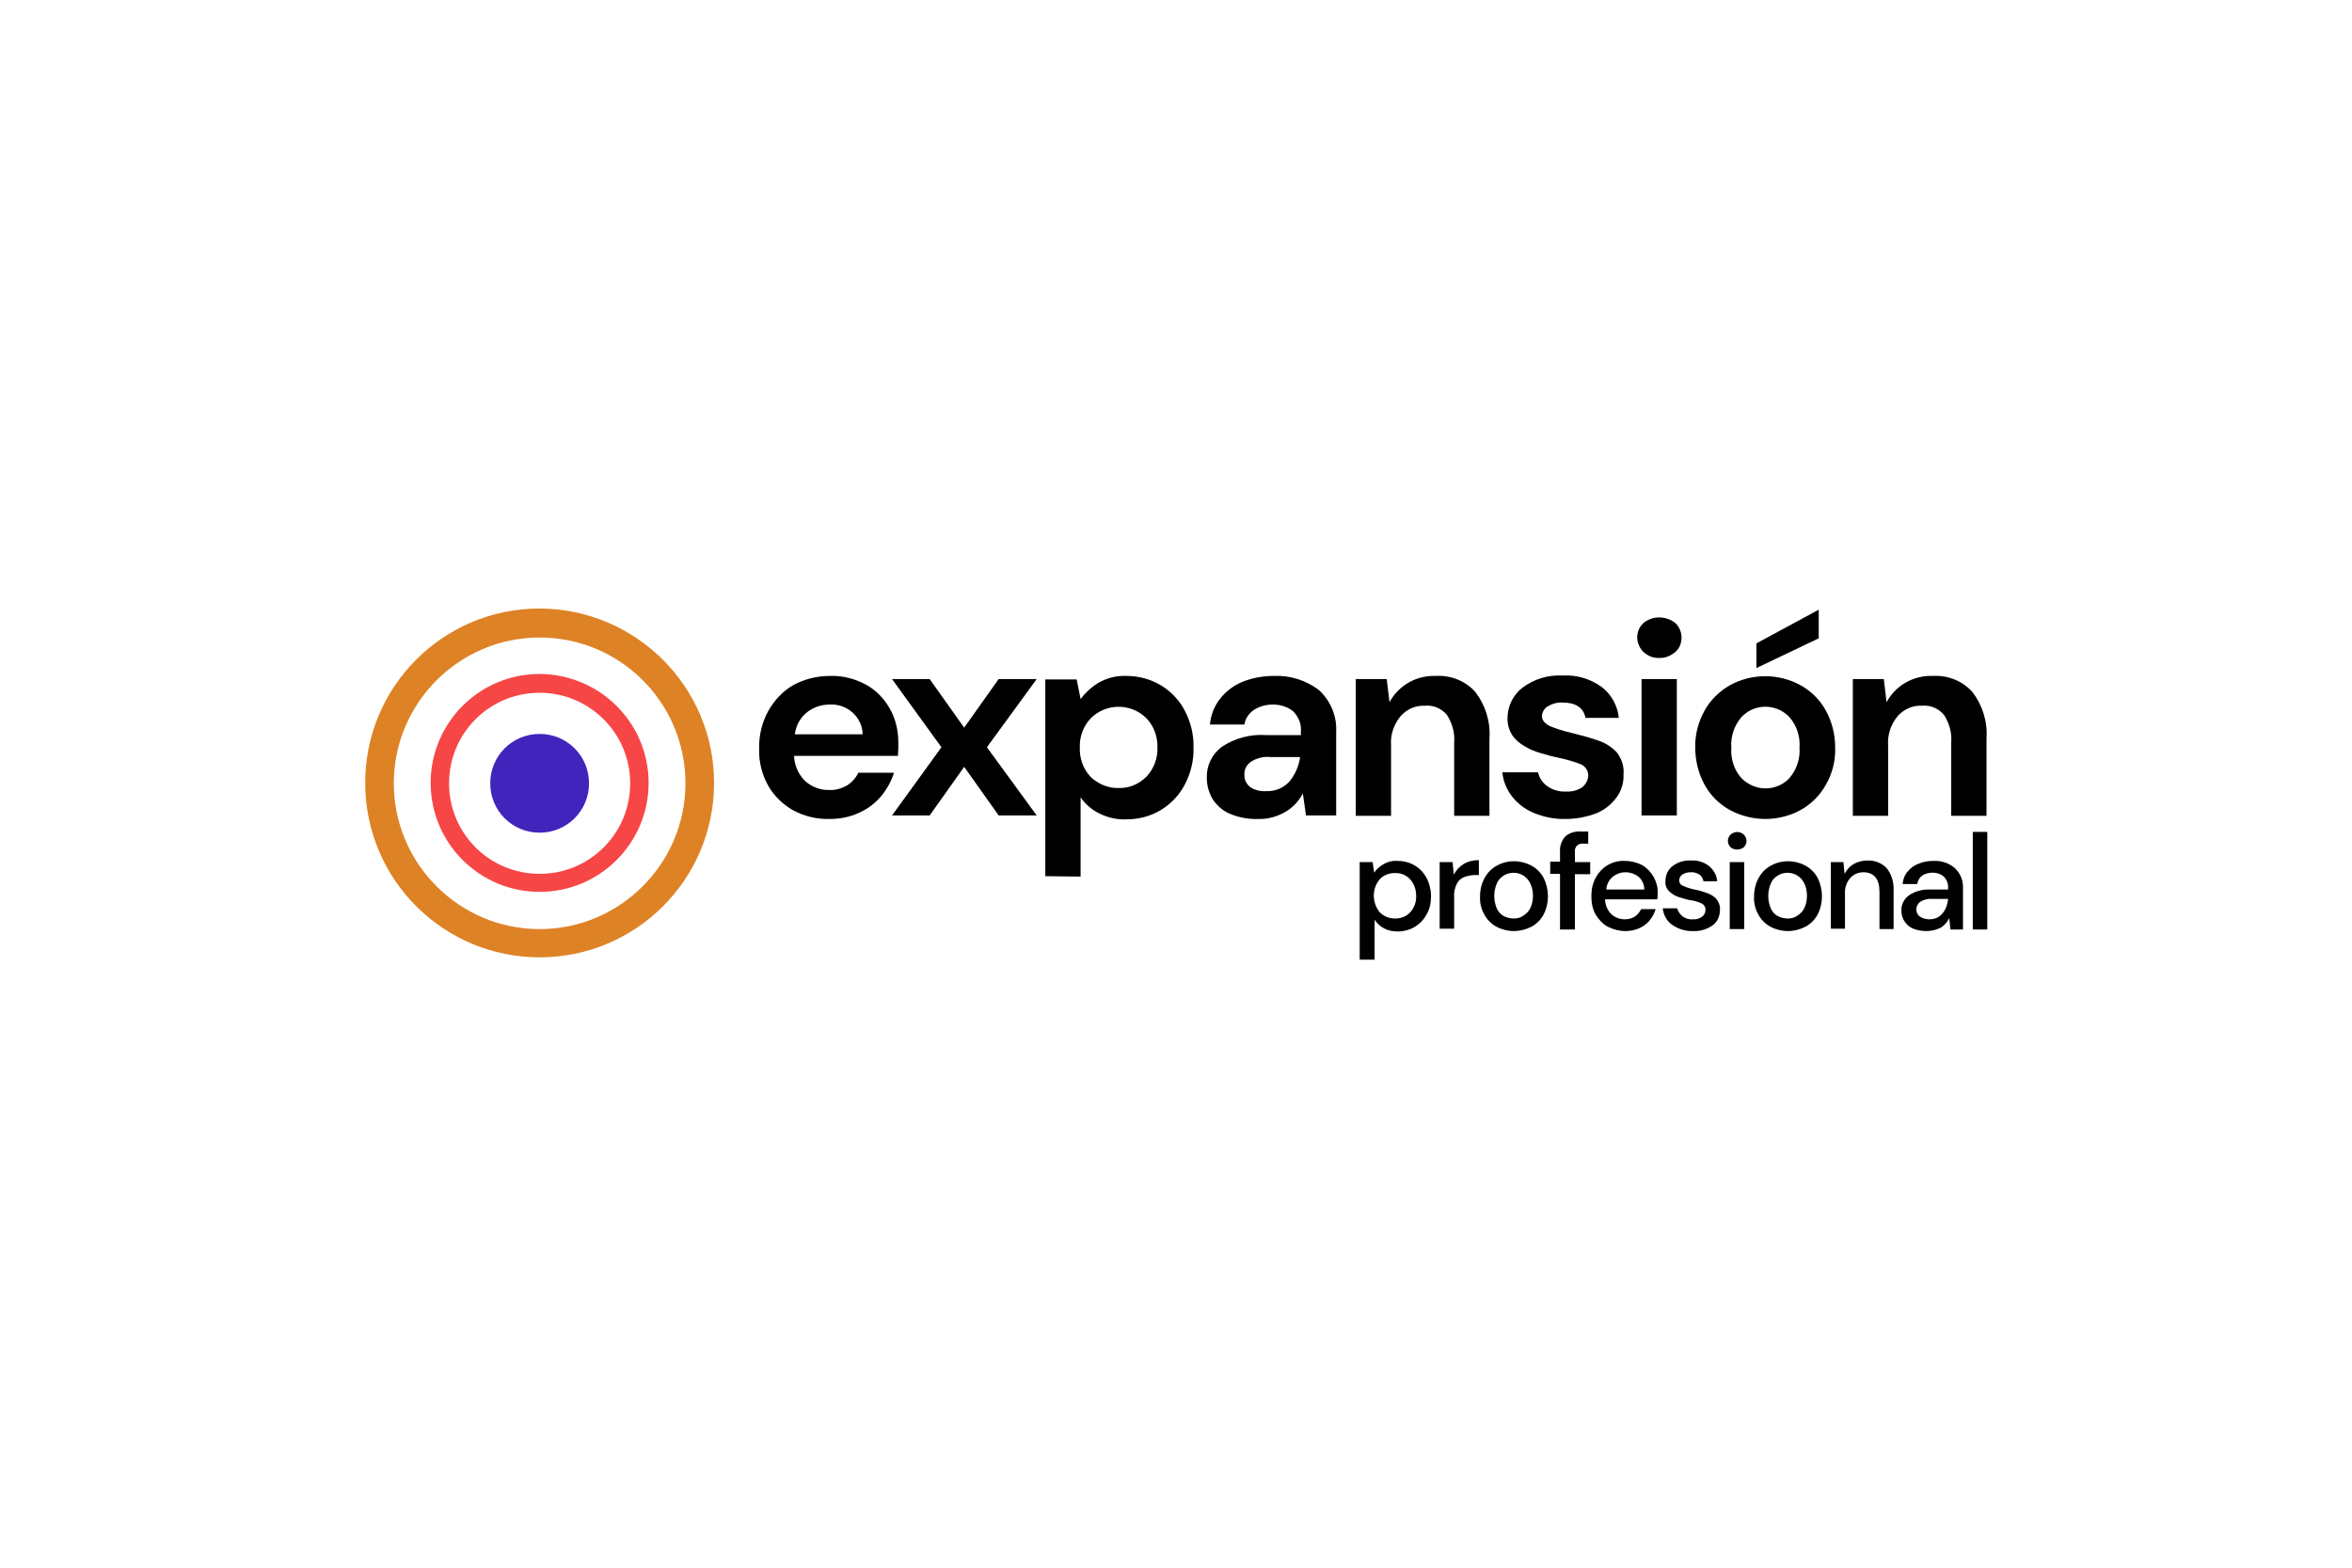 <?xml version="1.0" encoding="utf-8"?>
<!-- Generator: Adobe Illustrator 26.1.0, SVG Export Plug-In . SVG Version: 6.00 Build 0)  -->
<svg version="1.1" id="Capa_1" xmlns="http://www.w3.org/2000/svg" xmlns:xlink="http://www.w3.org/1999/xlink" x="0px" y="0px"
	 viewBox="0 0 600 400" style="enable-background:new 0 0 600 400;" xml:space="preserve">
<style type="text/css">
	.st0{fill:#4124BB;}
	.st1{fill:#F74646;}
	.st2{fill:#DE8226;}
</style>
<g id="Grupo_1212" transform="translate(-866.439 -17513.937)">
	<path id="Trazado_2592" d="M1078.1,17722.9c-3.3,0.1-6.5-0.7-9.3-2.2c-2.7-1.5-4.9-3.7-6.4-6.3c-1.6-2.9-2.4-6.1-2.3-9.4
		c-0.1-3.3,0.7-6.7,2.3-9.6c1.5-2.7,3.6-5,6.3-6.6c2.9-1.6,6.2-2.4,9.5-2.4c3.2-0.1,6.3,0.7,9.1,2.2c2.6,1.4,4.7,3.6,6.1,6.1
		c1.5,2.6,2.2,5.6,2.2,8.7c0,0.5,0,1.1,0,1.6c0,0.6-0.1,1.1-0.1,1.8H1069c0.1,2.4,1.1,4.7,2.8,6.4c1.7,1.5,3.9,2.4,6.2,2.3
		c1.6,0.1,3.2-0.4,4.6-1.2c1.2-0.8,2.2-1.9,2.8-3.2h9.1c-0.7,2.2-1.8,4.2-3.3,6c-1.5,1.8-3.5,3.3-5.6,4.2
		C1083.3,17722.4,1080.7,17722.9,1078.1,17722.9 M1078.2,17693.7c-2.1,0-4.1,0.6-5.8,1.9c-1.8,1.4-2.9,3.4-3.2,5.7h17.3
		c0-2.1-1-4.1-2.5-5.5C1082.3,17694.3,1080.3,17693.6,1078.2,17693.7"/>
	<path id="Trazado_2593" d="M1094,17722l12.6-17.4l-12.6-17.4h9.6l8.8,12.4l8.8-12.4h9.7l-12.7,17.4l12.7,17.4h-9.7l-8.8-12.4
		l-8.8,12.4L1094,17722z"/>
	<path id="Trazado_2594" d="M1133.1,17737.5v-50.2h8l1,5c1.2-1.6,2.7-3,4.5-4.1c2.2-1.3,4.7-1.9,7.2-1.8c3.1,0,6.1,0.8,8.8,2.4
		c2.6,1.6,4.7,3.8,6.1,6.5c1.5,2.9,2.3,6.1,2.2,9.4c0.1,3.3-0.7,6.5-2.2,9.4c-1.4,2.7-3.5,4.9-6.1,6.5c-2.6,1.6-5.7,2.4-8.8,2.4
		c-2.4,0.1-4.7-0.4-6.9-1.5c-1.9-0.9-3.6-2.4-4.8-4.1v20.2L1133.1,17737.5z M1151.8,17715c2.7,0.1,5.2-1,7.1-2.9
		c1.9-2,2.9-4.7,2.8-7.4c0.1-2.8-0.9-5.5-2.8-7.5c-3.9-3.9-10.3-3.9-14.2,0c-1.9,2-2.9,4.7-2.8,7.5c-0.1,2.8,0.9,5.5,2.8,7.5
		C1146.6,17714,1149.2,17715.1,1151.8,17715"/>
	<path id="Trazado_2595" d="M1187.4,17722.9c-2.5,0.1-5.1-0.4-7.4-1.4c-1.8-0.8-3.3-2.2-4.3-3.8c-0.9-1.6-1.4-3.4-1.4-5.3
		c-0.1-3.1,1.3-6,3.8-7.9c3.3-2.2,7.3-3.3,11.4-3h8.8v-0.8c0.2-2-0.6-3.9-2-5.3c-1.4-1.1-3.2-1.7-5.1-1.7c-1.7,0-3.3,0.4-4.8,1.3
		c-1.3,0.9-2.3,2.2-2.5,3.8h-8.8c0.2-2.4,1.1-4.7,2.6-6.6c1.5-1.9,3.5-3.4,5.7-4.3c2.5-1,5.2-1.5,7.9-1.5c4.2-0.2,8.4,1.1,11.7,3.7
		c2.9,2.7,4.5,6.6,4.3,10.5v21.4h-7.7l-0.8-5.6c-1,1.9-2.5,3.5-4.3,4.6C1192.3,17722.3,1189.8,17723,1187.4,17722.9 M1189.4,17715.8
		c2.3,0.1,4.5-0.8,6-2.5c1.5-1.8,2.4-4,2.7-6.2h-7.6c-1.8-0.2-3.6,0.3-5.1,1.3c-1,0.8-1.6,1.9-1.5,3.2c-0.1,1.2,0.5,2.4,1.5,3.2
		C1186.5,17715.5,1187.9,17715.9,1189.4,17715.8"/>
	<path id="Trazado_2596" d="M1212.3,17722v-34.8h7.9l0.7,5.9c1.1-2,2.7-3.7,4.7-4.9c2.2-1.3,4.7-1.9,7.2-1.8c3.8-0.2,7.5,1.3,10,4.1
		c2.6,3.4,3.9,7.6,3.6,11.9v19.7h-9v-18.8c0.2-2.4-0.5-4.8-1.8-6.9c-1.4-1.7-3.5-2.6-5.7-2.4c-2.4-0.1-4.6,0.9-6.2,2.7
		c-1.7,2.1-2.6,4.7-2.4,7.4v18H1212.3z"/>
	<path id="Trazado_2597" d="M1265.9,17722.9c-2.8,0.1-5.6-0.5-8.1-1.5c-2.2-0.9-4.1-2.3-5.6-4.2c-1.4-1.8-2.3-3.9-2.5-6.2h9.1
		c0.3,1.4,1.1,2.6,2.3,3.5c1.4,1,3.1,1.5,4.8,1.4c1.5,0.1,3.1-0.3,4.3-1.2c0.8-0.7,1.3-1.7,1.4-2.7c0.1-1.3-0.7-2.6-2-3.1
		c-1.8-0.7-3.6-1.2-5.5-1.6c-1.5-0.3-3-0.7-4.6-1.2c-1.5-0.4-2.9-1-4.2-1.8c-1.2-0.7-2.3-1.6-3.1-2.8c-0.8-1.3-1.2-2.7-1.2-4.2
		c0-3,1.3-5.9,3.7-7.8c3-2.3,6.6-3.4,10.4-3.2c3.5-0.2,7,0.8,9.9,2.9c2.5,1.9,4.1,4.8,4.4,7.9h-8.5c-0.5-2.6-2.5-3.9-5.8-3.9
		c-1.4-0.1-2.7,0.3-3.9,1c-0.8,0.5-1.4,1.5-1.4,2.5c0,1,0.7,1.8,2,2.5c1.7,0.7,3.6,1.3,5.4,1.7c2.4,0.6,4.7,1.2,6.7,1.9
		c1.9,0.6,3.5,1.6,4.9,3c1.3,1.6,2,3.7,1.8,5.7c0.1,2.1-0.5,4.1-1.7,5.8c-1.3,1.8-3,3.2-5.1,4.1
		C1271.2,17722.4,1268.5,17722.9,1265.9,17722.9"/>
	<path id="Trazado_2598" d="M1289.7,17681.8c-1.5,0.1-2.9-0.5-4-1.5c-1-1-1.6-2.3-1.6-3.7c0-1.4,0.5-2.7,1.6-3.7
		c2.3-1.9,5.7-1.9,8.1,0c1,0.9,1.6,2.3,1.6,3.7c0,1.4-0.5,2.8-1.6,3.7C1292.6,17681.3,1291.2,17681.9,1289.7,17681.8
		 M1285.2,17687.2h9v34.8h-9V17687.2z"/>
	<path id="Trazado_2599" d="M1316.8,17722.9c-3.2,0-6.3-0.8-9.1-2.3c-2.7-1.5-4.9-3.7-6.4-6.4c-1.6-2.9-2.4-6.2-2.4-9.5
		c-0.1-3.3,0.8-6.6,2.4-9.5c1.5-2.7,3.8-4.9,6.4-6.4c5.6-3.1,12.5-3.1,18.1,0c2.7,1.5,4.9,3.7,6.4,6.4c1.6,2.9,2.4,6.2,2.4,9.5
		c0.1,3.3-0.7,6.6-2.4,9.5c-1.5,2.7-3.7,4.9-6.4,6.4C1323.1,17722.1,1319.9,17722.9,1316.8,17722.9 M1316.8,17715.1
		c2.3,0,4.5-0.9,6.1-2.6c1.9-2.2,2.8-5,2.6-7.8c0.2-2.8-0.7-5.7-2.6-7.8c-3.2-3.4-8.5-3.5-11.8-0.4c-0.1,0.1-0.2,0.2-0.4,0.4
		c-1.9,2.2-2.8,5-2.6,7.8c-0.2,2.8,0.7,5.7,2.6,7.8C1312.3,17714.1,1314.5,17715.1,1316.8,17715.1 M1314.5,17684.4v-6.3l15.9-8.6
		v7.3L1314.5,17684.4z"/>
	<path id="Trazado_2600" d="M1339.1,17722v-34.8h7.9l0.7,5.9c1.1-2,2.7-3.7,4.7-4.9c2.2-1.3,4.7-1.9,7.2-1.8c3.8-0.2,7.5,1.3,10,4.1
		c2.6,3.4,3.9,7.6,3.6,11.9v19.7h-9v-18.8c0.2-2.4-0.5-4.8-1.8-6.9c-1.4-1.7-3.5-2.6-5.7-2.4c-2.4-0.1-4.6,0.9-6.2,2.7
		c-1.7,2.1-2.6,4.7-2.4,7.4v18H1339.1z"/>
	<path id="Trazado_2601" class="st0" d="M1004.1,17701.2c-7,0-12.6,5.6-12.6,12.6s5.6,12.6,12.6,12.6c7,0,12.6-5.6,12.6-12.6l0,0
		C1016.7,17706.8,1011.1,17701.2,1004.1,17701.2"/>
	<path id="Trazado_2602" class="st1" d="M1004.1,17685.9c-15.4,0-27.8,12.5-27.8,27.8c0,15.4,12.5,27.8,27.8,27.8
		c15.4,0,27.8-12.5,27.8-27.8l0,0C1031.9,17698.4,1019.5,17686,1004.1,17685.9 M1027.2,17713.8c0,12.8-10.3,23.1-23.1,23.1
		c-12.8,0-23.1-10.3-23.1-23.1c0-12.8,10.3-23.1,23.1-23.1C1016.8,17690.7,1027.2,17701,1027.2,17713.8"/>
	<path id="Trazado_2603" class="st2" d="M1004.1,17669.2c-24.6,0-44.5,19.9-44.5,44.5s19.9,44.5,44.5,44.5s44.5-19.9,44.5-44.5
		C1048.6,17689.2,1028.7,17669.3,1004.1,17669.2 M1041.3,17713.8c0,20.5-16.7,37.2-37.2,37.2s-37.2-16.7-37.2-37.2
		c0-20.5,16.7-37.2,37.2-37.2C1024.6,17676.6,1041.3,17693.2,1041.3,17713.8"/>
	<path id="Trazado_2604" d="M1213.3,17758.6v-24.7h3.3l0.4,2.7c0.6-0.9,1.4-1.6,2.3-2.1c1.1-0.7,2.4-1,3.7-0.9
		c1.5,0,3.1,0.4,4.4,1.2c1.3,0.8,2.3,1.9,3,3.2c0.7,1.4,1.1,3,1.1,4.6c0,1.6-0.3,3.2-1.1,4.6c-0.7,1.3-1.7,2.4-3,3.2
		c-1.3,0.8-2.9,1.2-4.4,1.2c-1.2,0-2.4-0.2-3.5-0.8c-1-0.5-1.8-1.3-2.4-2.2v10.2H1213.3z M1222.3,17748.3c1.5,0,2.9-0.5,3.9-1.6
		c1-1.1,1.6-2.7,1.5-4.2c0-1-0.2-2.1-0.7-3c-0.9-1.8-2.7-2.9-4.7-2.8c-1.5,0-2.9,0.5-3.9,1.6c-2,2.4-2,5.9,0,8.4
		C1219.5,17747.8,1220.9,17748.3,1222.3,17748.3"/>
	<path id="Trazado_2605" d="M1233.7,17751v-17.1h3.3l0.3,3.2c0.6-1.1,1.4-2,2.5-2.7c1.2-0.7,2.5-1,3.9-1v3.8h-1
		c-0.9,0-1.8,0.2-2.7,0.5c-0.8,0.3-1.5,0.9-1.9,1.7c-0.5,1-0.8,2.2-0.7,3.3v8.2H1233.7z"/>
	<path id="Trazado_2606" d="M1252.6,17751.5c-1.5,0-3.1-0.4-4.4-1.1c-1.3-0.7-2.4-1.8-3.1-3.1c-0.8-1.4-1.2-3.1-1.1-4.7
		c0-1.6,0.4-3.3,1.2-4.7c0.7-1.3,1.8-2.4,3.1-3.1c2.7-1.5,6-1.5,8.8,0c1.3,0.7,2.4,1.8,3.1,3.1c1.5,3,1.5,6.5,0,9.4
		c-0.7,1.3-1.8,2.4-3.1,3.1C1255.7,17751.1,1254.2,17751.5,1252.6,17751.5 M1252.6,17748.3c0.9,0,1.7-0.2,2.4-0.7
		c0.8-0.5,1.4-1.1,1.8-1.9c0.5-1,0.7-2.1,0.7-3.2c0-1.1-0.2-2.2-0.7-3.2c-0.4-0.8-1-1.5-1.8-2c-1.5-0.9-3.4-0.9-4.9,0
		c-0.8,0.5-1.4,1.1-1.8,2c-0.9,2.1-0.9,4.4,0,6.5c0.4,0.8,1,1.5,1.8,1.9C1250.9,17748.1,1251.8,17748.3,1252.6,17748.3"/>
	<path id="Trazado_2607" d="M1264.4,17751v-14.1h-2.5v-3.1h2.5v-2.5c-0.1-1.5,0.4-2.9,1.4-4c1.1-0.9,2.5-1.3,4-1.2h1.8v3.1h-1.2
		c-0.6-0.1-1.2,0.1-1.7,0.5c-0.4,0.5-0.6,1.1-0.5,1.7v2.5h3.9v3.1h-3.9v14.1H1264.4z"/>
	<path id="Trazado_2608" d="M1281.1,17751.5c-1.6,0-3.1-0.4-4.5-1.1c-1.3-0.7-2.3-1.8-3.1-3.1c-0.8-1.4-1.1-3-1.1-4.7
		c0-1.6,0.3-3.3,1.1-4.7c0.7-1.3,1.7-2.4,3-3.2c1.4-0.8,3-1.2,4.5-1.1c1.5,0,3.1,0.4,4.4,1.1c1.2,0.7,2.2,1.8,2.9,3
		c0.7,1.3,1.1,2.7,1,4.1c0,0.2,0,0.5,0,0.7c0,0.3,0,0.6-0.1,0.9h-13.3c0,1.4,0.6,2.8,1.6,3.8c0.9,0.8,2.1,1.3,3.4,1.3
		c0.9,0,1.8-0.2,2.6-0.7c0.7-0.5,1.2-1.1,1.6-1.9h3.7c-0.5,1.6-1.4,3-2.7,4C1284.8,17750.9,1283,17751.5,1281.1,17751.5
		 M1281.1,17736.5c-1.2,0-2.3,0.4-3.2,1.1c-1,0.8-1.6,2-1.7,3.3h9.7c0-1.2-0.5-2.4-1.4-3.2
		C1283.5,17736.9,1282.3,17736.5,1281.1,17736.5"/>
	<path id="Trazado_2609" d="M1298.4,17751.5c-1.9,0.1-3.8-0.5-5.4-1.6c-1.4-1-2.2-2.5-2.4-4.2h3.7c0.2,0.8,0.7,1.5,1.3,2
		c0.8,0.6,1.7,0.9,2.7,0.8c0.9,0.1,1.7-0.2,2.4-0.7c0.5-0.4,0.8-1,0.8-1.6c0.1-0.8-0.4-1.5-1.1-1.8c-0.9-0.4-1.9-0.7-2.9-0.8
		c-1-0.2-1.9-0.5-2.9-0.8c-0.9-0.3-1.7-0.8-2.4-1.5c-0.7-0.7-1-1.6-0.9-2.6c0-1.4,0.6-2.8,1.7-3.7c1.4-1.1,3.1-1.6,4.8-1.5
		c1.7-0.1,3.3,0.4,4.6,1.4c1.2,1,2,2.4,2.1,3.9h-3.5c-0.1-0.7-0.5-1.3-1-1.7c-0.7-0.4-1.5-0.7-2.3-0.6c-0.8,0-1.5,0.2-2.1,0.6
		c-0.5,0.3-0.8,0.9-0.8,1.5c0,0.6,0.4,1.2,1.1,1.4c0.9,0.4,1.8,0.7,2.8,0.9c1.1,0.2,2.1,0.5,3.2,0.9c0.9,0.3,1.7,0.8,2.4,1.5
		c0.6,0.8,1,1.8,0.9,2.8c0,1.5-0.6,3-1.8,3.9C1302,17751,1300.2,17751.6,1298.4,17751.5"/>
	<path id="Trazado_2610" d="M1309.6,17730.7c-0.6,0-1.3-0.2-1.7-0.6c-0.9-0.9-0.9-2.3,0-3.2c0,0,0,0,0,0c1-0.9,2.4-0.9,3.4,0
		c0.9,0.9,0.9,2.3,0,3.2c0,0,0,0,0,0C1310.8,17730.5,1310.2,17730.7,1309.6,17730.7 M1307.7,17733.9h3.7v17.1h-3.7V17733.9z"/>
	<path id="Trazado_2611" d="M1322.5,17751.5c-1.5,0-3.1-0.4-4.4-1.1c-1.3-0.7-2.4-1.8-3.1-3.1c-0.8-1.4-1.2-3.1-1.1-4.7
		c0-1.6,0.4-3.3,1.2-4.7c0.7-1.3,1.8-2.4,3.1-3.1c2.7-1.5,6-1.5,8.8,0c1.3,0.7,2.4,1.8,3.1,3.1c1.5,3,1.5,6.5,0,9.4
		c-0.7,1.3-1.8,2.4-3.1,3.1C1325.6,17751.1,1324.1,17751.5,1322.5,17751.5 M1322.5,17748.3c0.9,0,1.7-0.2,2.4-0.7
		c0.8-0.5,1.4-1.1,1.8-1.9c0.5-1,0.7-2.1,0.7-3.2c0-1.1-0.2-2.2-0.7-3.2c-0.4-0.8-1-1.5-1.8-2c-1.5-0.9-3.4-0.9-4.9,0
		c-0.8,0.5-1.4,1.1-1.8,2c-0.9,2.1-0.9,4.4,0,6.5c0.4,0.8,1,1.5,1.8,1.9C1320.8,17748.1,1321.7,17748.3,1322.5,17748.3"/>
	<path id="Trazado_2612" d="M1333.5,17751v-17.1h3.2l0.3,3c0.5-1,1.3-1.9,2.3-2.5c1.1-0.6,2.3-0.9,3.5-0.9c1.8-0.1,3.6,0.6,4.9,1.9
		c1.3,1.6,1.9,3.7,1.8,5.8v9.8h-3.6v-9.5c0-3.3-1.4-5-4.1-5c-1.3,0-2.5,0.5-3.4,1.5c-1,1.2-1.4,2.6-1.3,4.1v8.8H1333.5z"/>
	<path id="Trazado_2613" d="M1357.9,17751.5c-1.2,0-2.5-0.2-3.6-0.7c-0.9-0.4-1.6-1.1-2.1-1.9c-0.5-0.8-0.7-1.7-0.7-2.6
		c-0.1-1.6,0.7-3,1.9-3.9c1.6-1.1,3.6-1.6,5.5-1.5h4.5v-0.3c0.1-1.1-0.3-2.2-1.1-3c-0.8-0.7-1.8-1-2.8-1c-0.9,0-1.9,0.2-2.6,0.7
		c-0.8,0.5-1.2,1.3-1.4,2.2h-3.7c0.1-1.2,0.5-2.3,1.3-3.2c0.7-0.9,1.7-1.6,2.8-2c1.2-0.5,2.4-0.7,3.7-0.7c2-0.1,4,0.5,5.6,1.9
		c1.4,1.4,2.1,3.2,2,5.1v10.5h-3.2l-0.3-2.9c-0.5,1-1.2,1.8-2.1,2.4C1360.4,17751.2,1359.2,17751.5,1357.9,17751.5 M1358.6,17748.5
		c0.9,0,1.8-0.2,2.5-0.7c0.7-0.5,1.2-1.1,1.6-1.9c0.4-0.8,0.6-1.7,0.7-2.6h-4.1c-1.1-0.1-2.2,0.2-3.1,0.8c-0.6,0.5-0.9,1.2-0.9,1.9
		c0,0.7,0.3,1.4,0.9,1.8C1356.9,17748.3,1357.8,17748.5,1358.6,17748.5"/>
	<rect id="Rectángulo_1932" x="1369.7" y="17726.2" width="3.7" height="24.9"/>
</g>
</svg>
